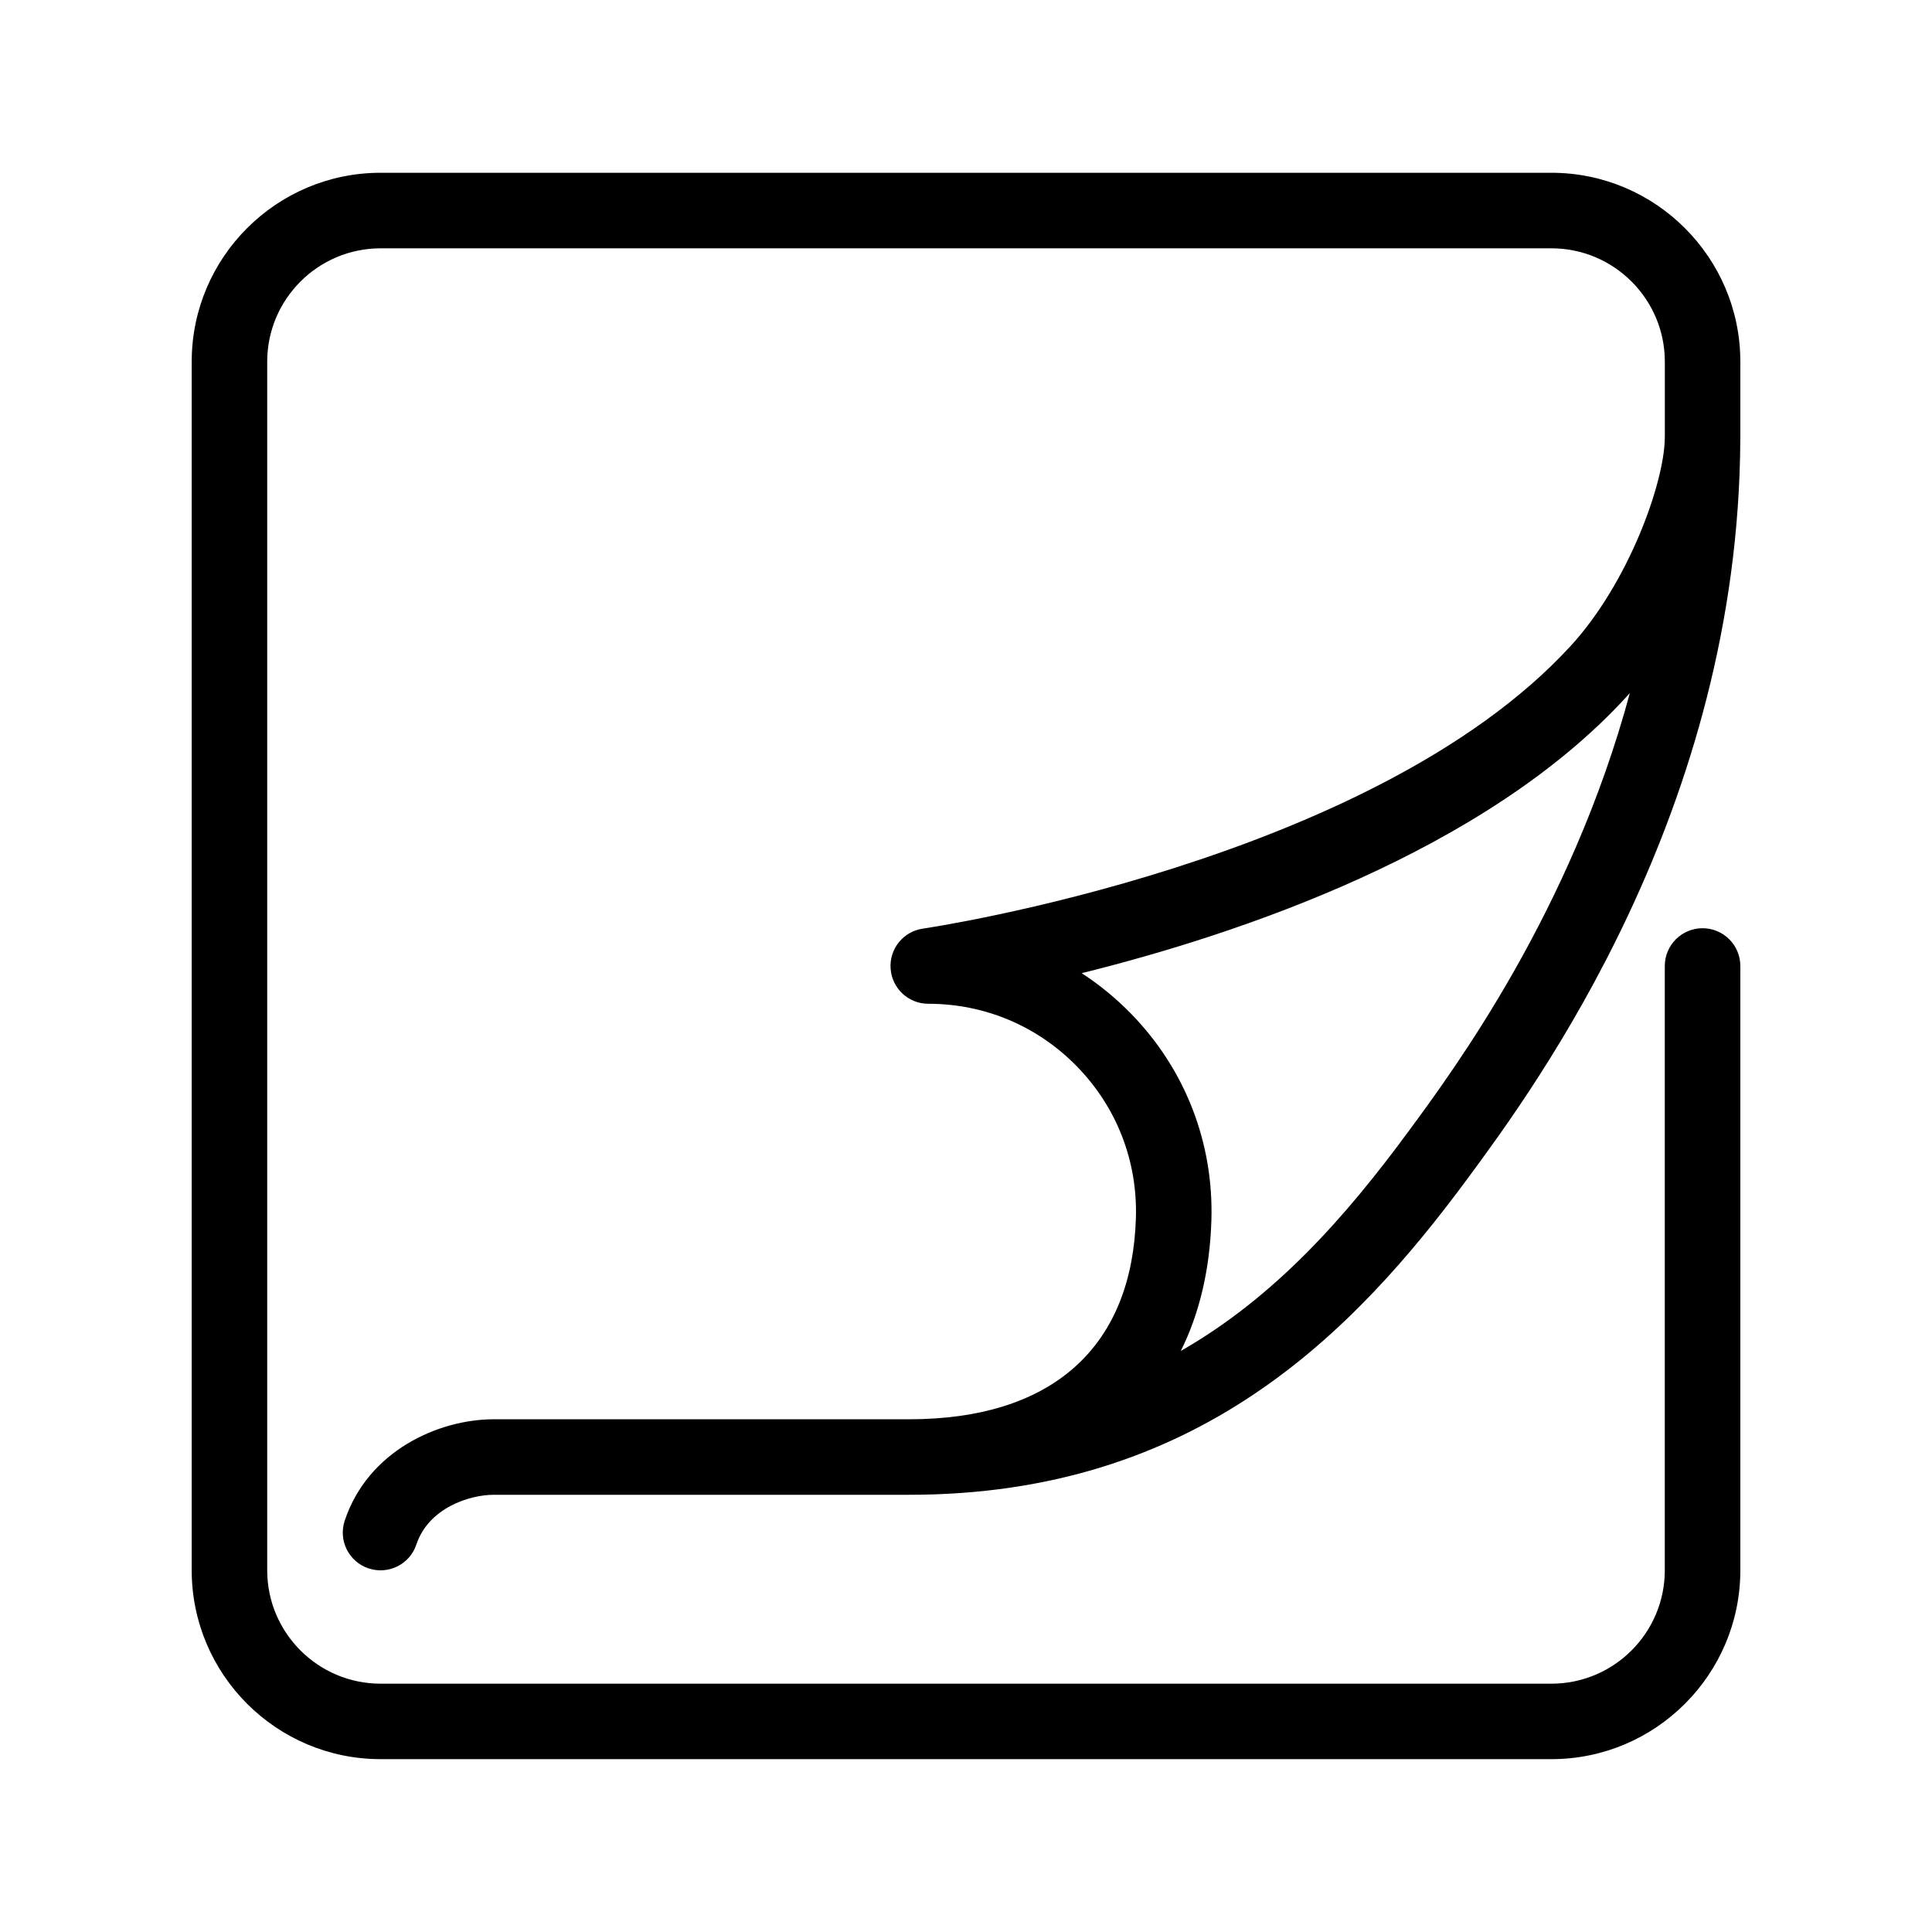 <svg width="49" height="49" viewBox="0 0 49 49" fill="none" xmlns="http://www.w3.org/2000/svg">
<path d="M39.348 4.382H9.652C7.011 4.382 4.862 6.531 4.862 9.172V39.826C4.862 42.467 7.011 44.616 9.652 44.616H39.349C41.99 44.616 44.139 42.467 44.139 39.826V24.5C44.139 23.971 43.71 23.542 43.181 23.542C42.652 23.542 42.223 23.971 42.223 24.5V39.827C42.223 41.412 40.933 42.702 39.348 42.702H9.652C8.067 42.702 6.777 41.412 6.777 39.827V9.173C6.777 7.588 8.067 6.298 9.652 6.298H39.349C40.934 6.298 42.224 7.588 42.224 9.173V11.028C42.224 11.059 42.223 11.091 42.223 11.121C42.205 12.26 41.302 14.783 39.838 16.38C34.814 21.862 23.521 23.535 23.408 23.552C22.91 23.622 22.551 24.066 22.588 24.568C22.623 25.069 23.041 25.458 23.543 25.458C24.98 25.458 26.323 26.026 27.324 27.058C28.325 28.089 28.853 29.451 28.809 30.89C28.713 34.075 26.801 35.876 23.411 35.99C23.296 35.992 23.182 35.996 23.065 35.996H12.525C11.116 35.996 9.331 36.8 8.743 38.567C8.576 39.069 8.846 39.611 9.348 39.778C9.85 39.945 10.393 39.675 10.56 39.173C10.868 38.247 11.904 37.911 12.525 37.911H23.063C30.329 37.911 34.309 33.84 37.246 29.858C38.944 27.554 44.1 20.559 44.138 11.131C44.138 11.117 44.139 11.102 44.139 11.088V9.173C44.139 6.532 41.989 4.382 39.348 4.382ZM35.703 28.721C34.134 30.85 32.35 32.889 29.947 34.264C30.419 33.319 30.685 32.206 30.724 30.946C30.782 28.984 30.063 27.129 28.699 25.723C28.312 25.325 27.888 24.977 27.434 24.682C31.431 23.69 37.651 21.601 41.25 17.674C41.28 17.643 41.309 17.609 41.337 17.576C39.848 23.101 36.888 27.116 35.703 28.721Z" fill="black"/>
</svg>
